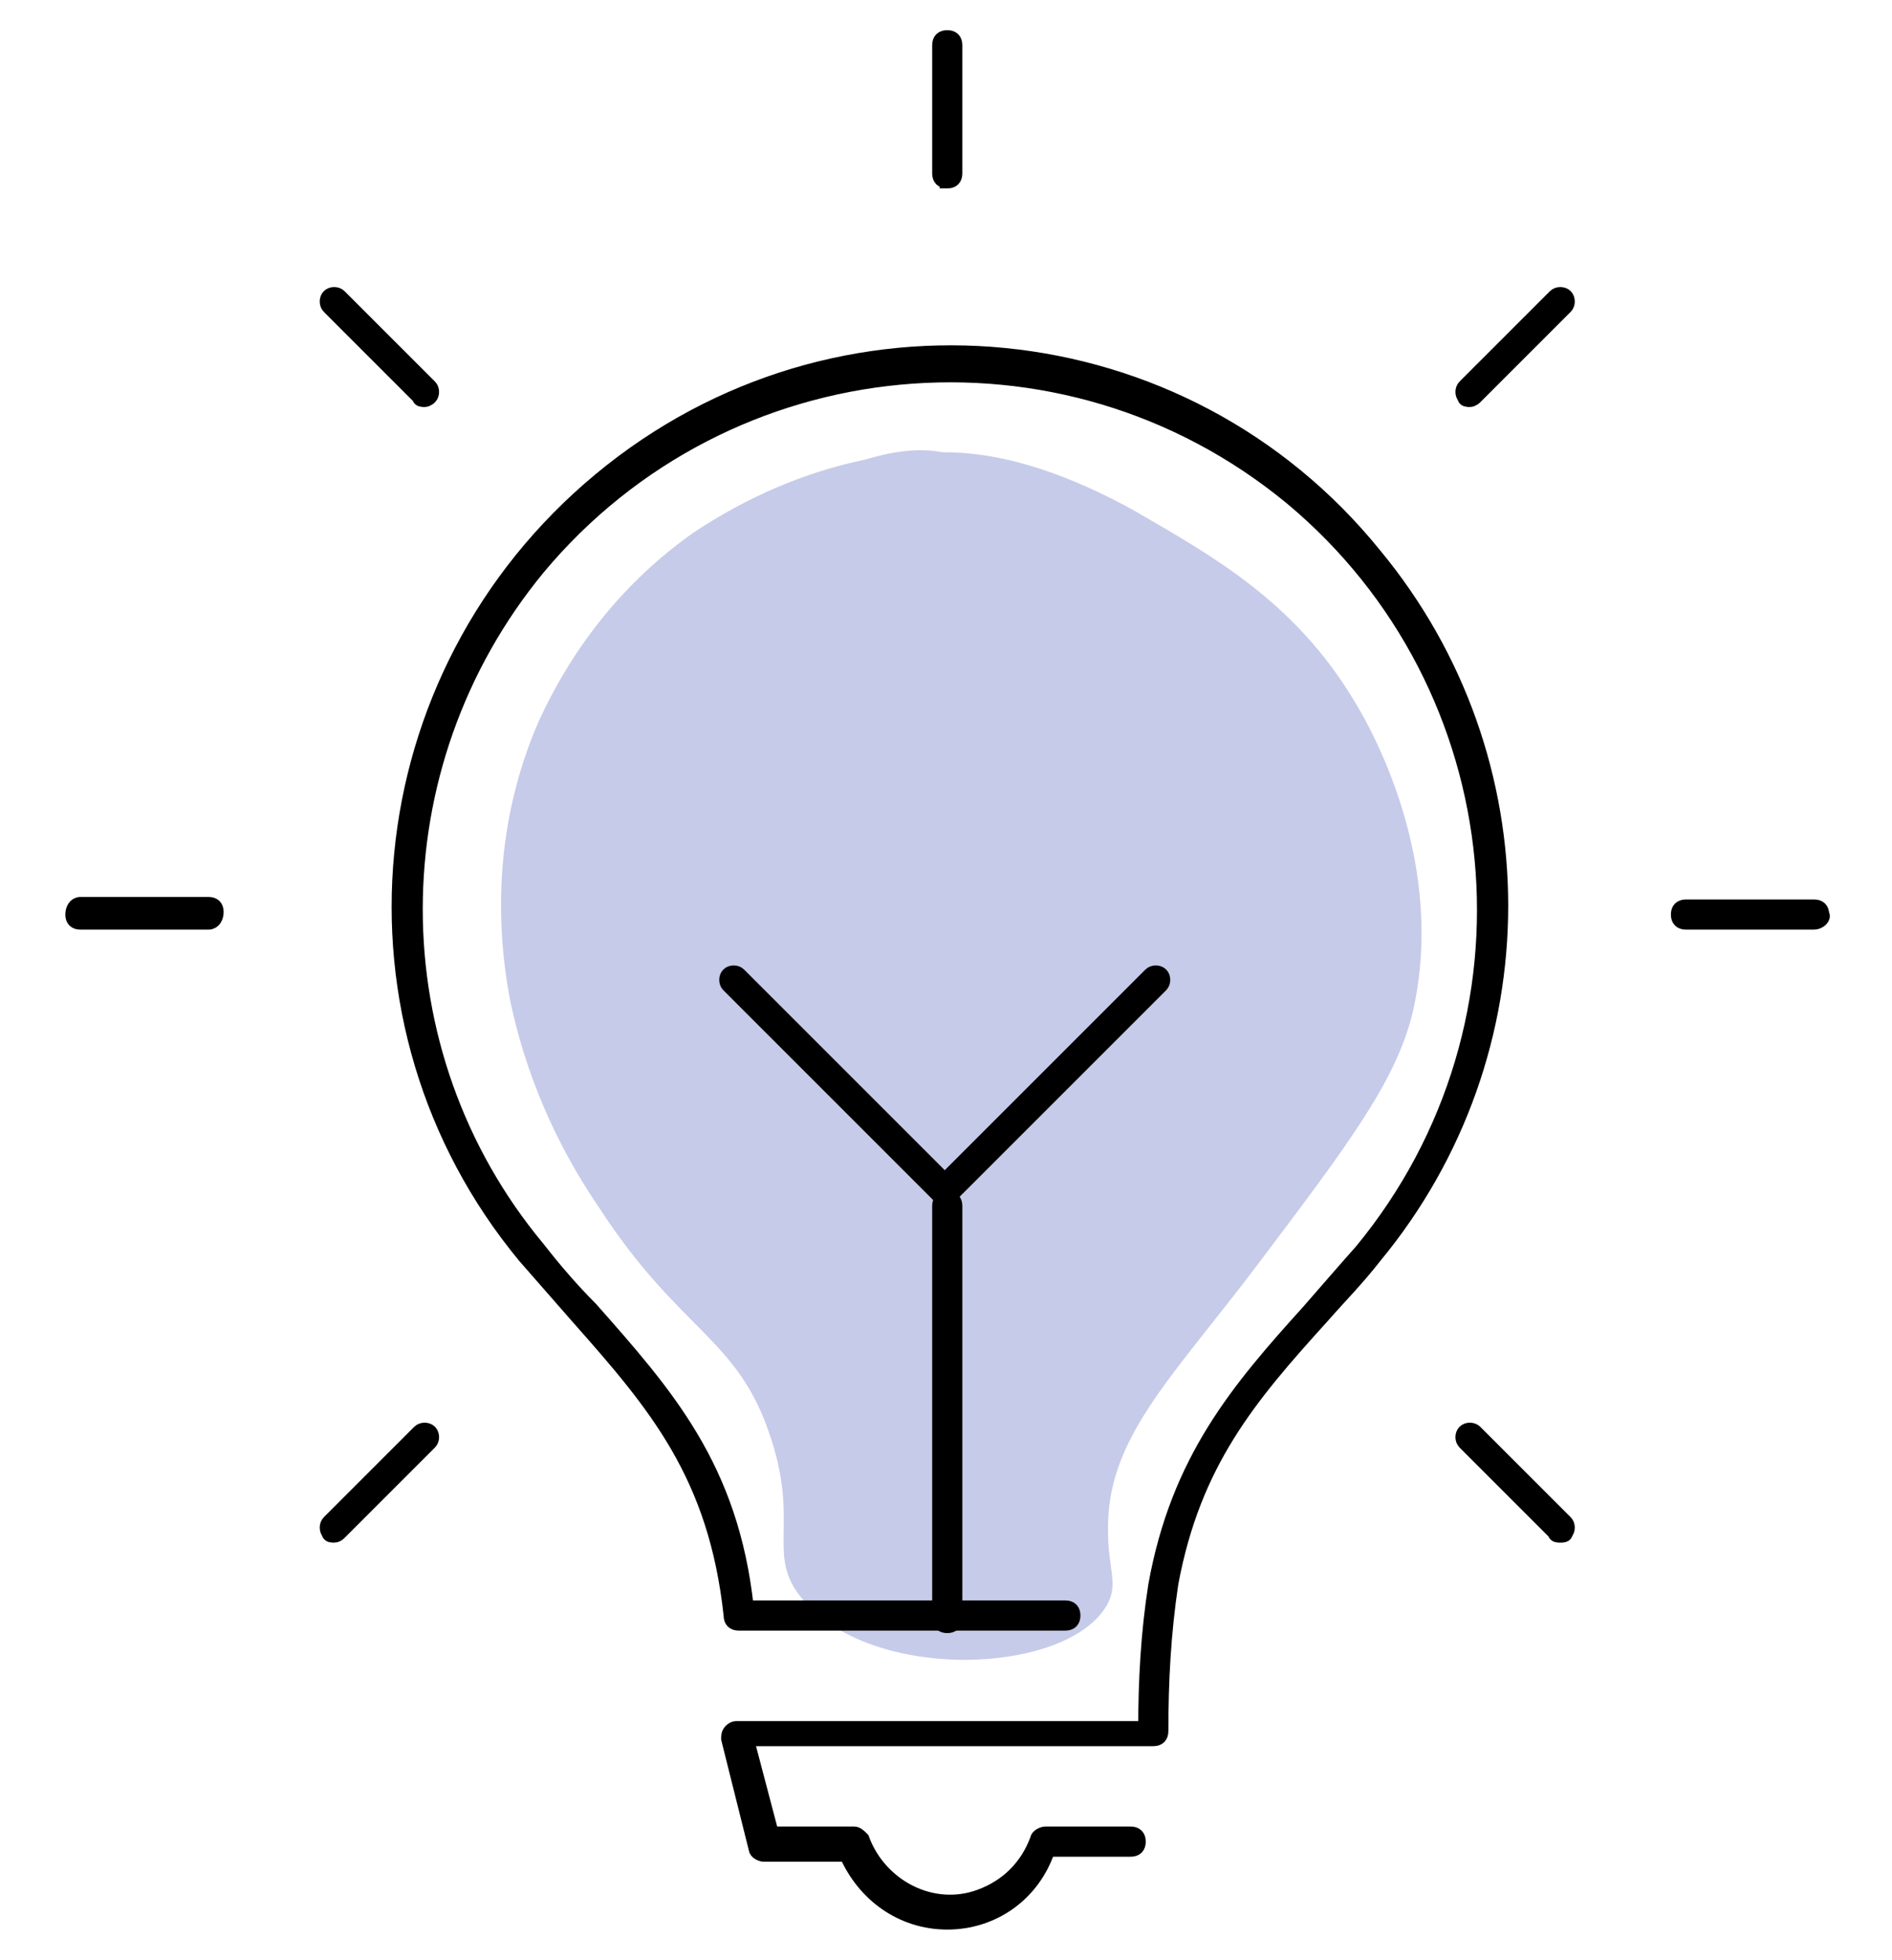 <?xml version="1.0" encoding="UTF-8"?>
<svg xmlns="http://www.w3.org/2000/svg" id="Layer_1" viewBox="0 0 75.3 78">
  <defs>
    <style>.cls-1{stroke:#000;stroke-miterlimit:10;stroke-width:.6px;}.cls-2{fill:#717dc8;isolation:isolate;opacity:.4;}</style>
  </defs>
  <path id="Path_987" class="cls-2" d="m34.4,18.3c-2.4.5-4.7,1.5-6.8,2.9-2.7,1.9-4.8,4.5-6.2,7.6-1.5,3.5-1.8,7.3-1.1,11,.6,2.9,1.8,5.7,3.5,8.2,3.3,5.1,5.6,5.2,6.9,9.3,1.1,3.4-.2,4.6,1.2,6.3,2.7,3.4,10.7,3.1,12.2.2.4-.8,0-1.4,0-2.8-.1-3.7,2.5-6.1,5.9-10.6,3.7-4.9,5.5-7.3,6.2-10,1.4-5.9-1.5-11.2-2.3-12.5-2.4-4-5.7-5.8-8.8-7.6-4-2.2-6.5-2.3-7.6-2.3-1-.2-2.1,0-3.1.3h0Z"></path>
  <g id="Group_1055">
    <path id="Path_988" class="cls-1" d="m37.7,76.5c-1.8,0-3.3-1.1-4-2.7h-3.3c-.1,0-.3-.1-.3-.2l-1.1-4.4c0-.1,0-.2.1-.3q.1-.1.2-.1h16.3c0-1.9.1-3.8.4-5.7.9-5,3.3-7.8,6.1-10.9.7-.8,1.3-1.5,2.1-2.4,7.5-9.1,6.2-22.5-2.8-30-9.1-7.5-22.5-6.2-30,2.8-6.5,7.9-6.5,19.3,0,27.1.7.9,1.4,1.7,2.1,2.4,3,3.4,5.6,6.3,6.2,11.9h12.7c.2,0,.3.1.3.3s-.1.3-.3.3h-13c-.2,0-.3-.1-.3-.3-.6-5.6-3-8.4-6.1-11.9-.7-.8-1.4-1.6-2.1-2.4-7.7-9.3-6.4-23.1,3-30.9,9.4-7.8,23.2-6.4,30.8,3,6.7,8.1,6.7,19.8,0,27.9-.7.9-1.4,1.6-2.1,2.4-2.9,3.2-5.1,5.8-6,10.6-.3,2-.4,3.9-.4,5.9,0,.2-.1.3-.3.3h-16.2l1,3.8h3.3c.1,0,.2.1.3.2.7,1.9,2.8,3,4.7,2.3,1.1-.4,1.9-1.2,2.3-2.3,0-.1.2-.2.3-.2h3.4c.2,0,.3.1.3.3s-.1.3-.3.3h-3.3c-.6,1.8-2.2,2.9-4,2.9h0Z"></path>
    <path id="Path_989" class="cls-1" d="m37.7,64.7c-.2,0-.3-.1-.3-.3v-16.4c0-.2.1-.3.3-.3s.3.1.3.3v16.4c0,.2-.1.3-.3.3Z"></path>
    <path id="Path_990" class="cls-1" d="m37.7,47.8h0c-.1,0-.2,0-.2-.1l-8.5-8.5c-.1-.1-.1-.3,0-.4s.3-.1.4,0h0l8.2,8.2,8.2-8.2c.1-.1.3-.1.4,0s.1.3,0,.4h0l-8.5,8.5c.2.1.1.1,0,.1h0Z"></path>
    <path id="Path_991" class="cls-1" d="m37.7,7.2c-.2,0-.3-.1-.3-.3V1.8c0-.2.1-.3.3-.3s.3.1.3.3v5.1c0,.2-.1.3-.3.3h0Z"></path>
    <path id="Path_992" class="cls-1" d="m16.9,15.9c-.1,0-.2,0-.2-.1l-3.6-3.6c-.1-.1-.1-.3,0-.4s.3-.1.4,0l3.6,3.6c.1.1.1.3,0,.4,0,0-.1.1-.2.1h0Z"></path>
    <path id="Path_993" class="cls-1" d="m62.1,61.1c-.1,0-.2,0-.2-.1l-3.6-3.6c-.1-.1-.1-.3,0-.4s.3-.1.4,0l3.6,3.6c.1.1.1.3,0,.4,0,.1-.1.1-.2.1h0Z"></path>
    <path id="Path_994" class="cls-1" d="m8.3,36.7H3.2c-.2,0-.3-.1-.3-.3s.1-.4.3-.4h5.1c.2,0,.3.1.3.3s-.1.4-.3.4Z"></path>
    <path id="Path_995" class="cls-1" d="m72.2,36.7h-5.1c-.2,0-.3-.1-.3-.3s.1-.3.3-.3h5.1c.2,0,.3.1.3.3.1.1-.1.3-.3.3Z"></path>
    <path id="Path_996" class="cls-1" d="m13.3,61.1c-.1,0-.2,0-.2-.1-.1-.1-.1-.3,0-.4l3.6-3.6c.1-.1.3-.1.4,0s.1.3,0,.4h0l-3.6,3.6q-.1.1-.2.1h0Z"></path>
    <path id="Path_997" class="cls-1" d="m58.5,15.9c-.1,0-.2,0-.2-.1-.1-.1-.1-.3,0-.4l3.6-3.6c.1-.1.3-.1.4,0s.1.3,0,.4h0l-3.6,3.6s-.1.1-.2.1h0Z"></path>
  </g>
</svg>
